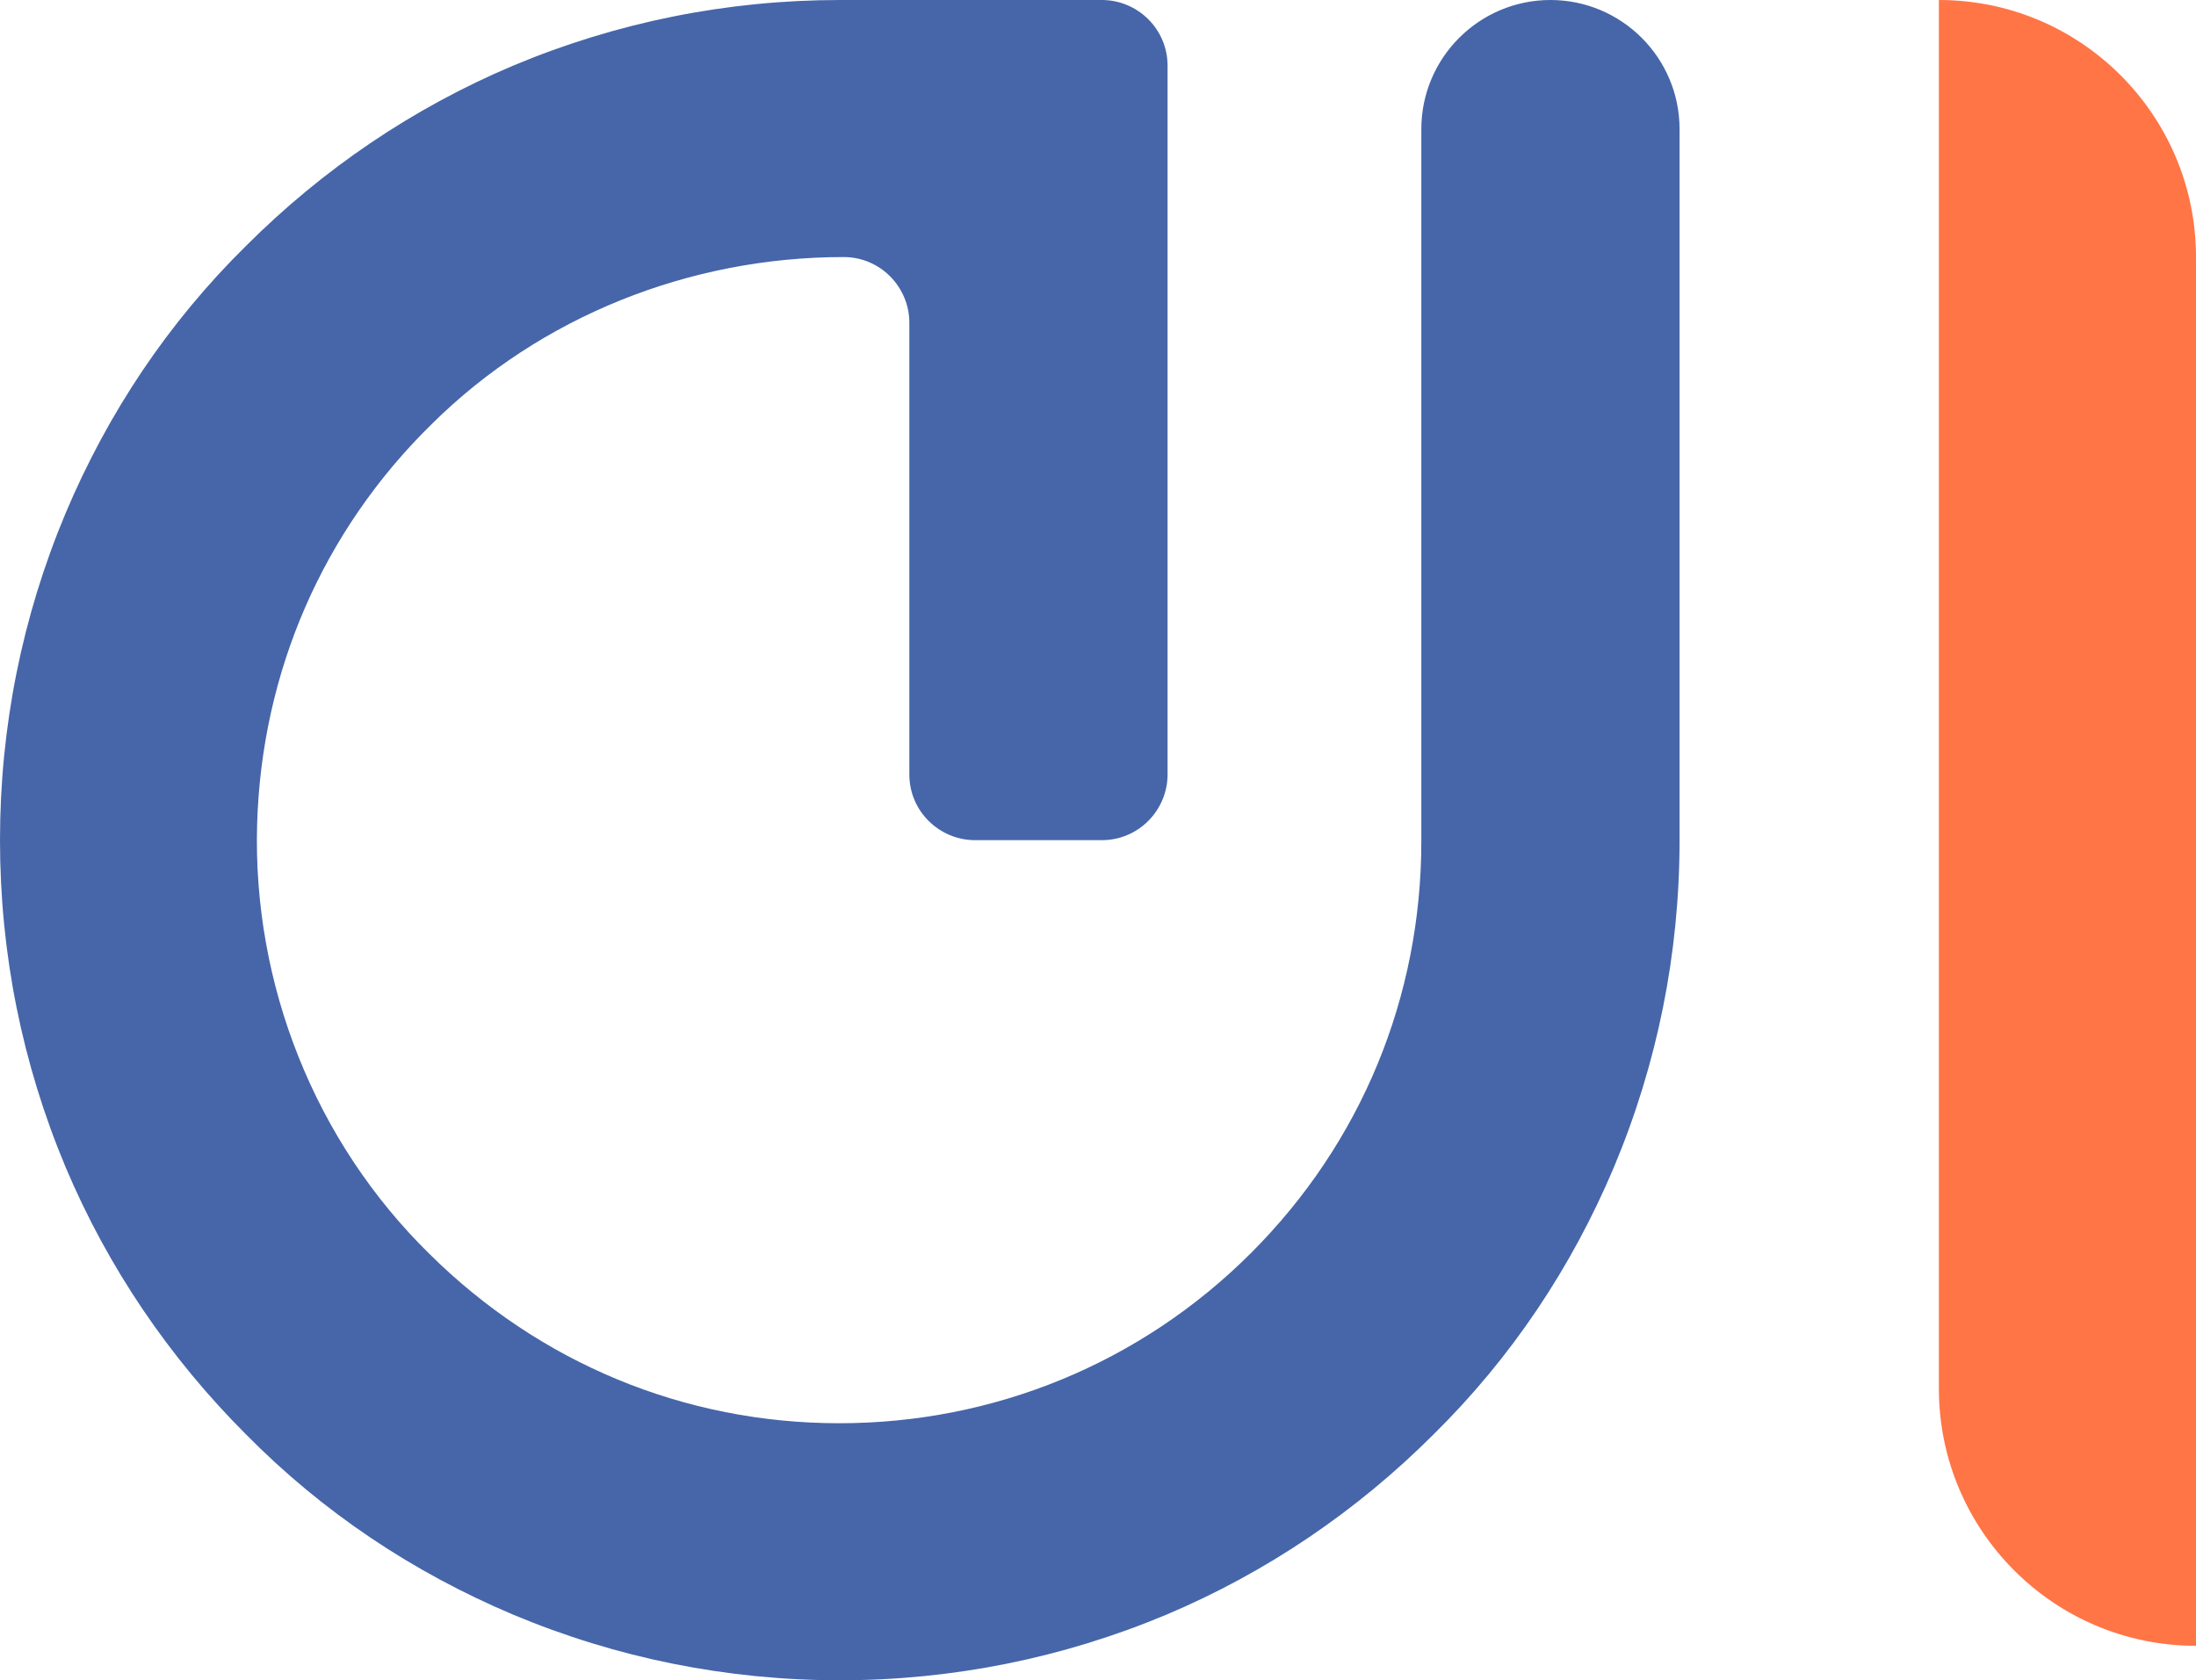 <?xml version="1.0" encoding="UTF-8" standalone="no"?>
<svg
   id="Outline"
   version="1.1"
   viewBox="0 0 1000 765.332"
   sodipodi:docname="cons_logo_bildmarke_rgb.svg"
   width="1000"
   height="765.332"
   inkscape:version="1.1.2 (0a00cf5339, 2022-02-04)"
   xmlns:inkscape="http://www.inkscape.org/namespaces/inkscape"
   xmlns:sodipodi="http://sodipodi.sourceforge.net/DTD/sodipodi-0.dtd"
   xmlns="http://www.w3.org/2000/svg"
   xmlns:svg="http://www.w3.org/2000/svg">
  <sodipodi:namedview
     id="namedview11"
     pagecolor="#ffffff"
     bordercolor="#666666"
     borderopacity="1.0"
     inkscape:pageshadow="2"
     inkscape:pageopacity="0.0"
     inkscape:pagecheckerboard="0"
     showgrid="false"
     inkscape:zoom="1.068459"
     inkscape:cx="-119.33074"
     inkscape:cy="295.28507"
     inkscape:window-width="1920"
     inkscape:window-height="1016"
     inkscape:window-x="0"
     inkscape:window-y="0"
     inkscape:window-maximized="1"
     inkscape:current-layer="Outline" />
  <defs
     id="defs4">
    <style
       id="style2">
      .cls-1 {
        fill: #4666a9;
      }

      .cls-1, .cls-2 {
        stroke-width: 0px;
      }

      .cls-2 {
        fill: #ff7546;
      }
    </style>
  </defs>
  <path
     class="cls-1"
     d="m 382.666,765.332 c -51.698,0 -101.875,-10.137 -149.012,-29.904 C 188.039,716.168 146.984,688.799 112.012,653.32 77.04,618.348 49.164,577.293 29.904,531.678 10.137,484.541 0,434.364 0,382.666 0,330.968 10.137,280.791 29.904,233.654 49.164,188.039 76.533,146.984 112.012,112.012 146.984,77.04 188.039,49.164 233.654,29.904 280.791,10.137 330.968,0 382.666,0 h 119.108 c 16.219,0 29.904,13.178 29.904,29.904 v 322.859 c 0,16.219 -13.178,29.904 -29.904,29.904 h -57.78 c -16.219,0 -29.904,-13.178 -29.904,-29.904 v -205.778 c 0,-16.219 -13.178,-29.904 -29.904,-29.904 v 0 c -69.944,0 -137.861,26.863 -187.532,76.026 -49.671,48.657 -77.547,113.026 -79.574,182.463 -2.027,72.985 26.356,144.45 78.561,195.641 50.177,49.671 116.067,77.04 186.518,77.04 70.451,0 137.354,-27.369 187.532,-77.547 50.177,-50.177 77.547,-116.574 77.547,-187.532 V 58.794 C 647.238,26.356 673.594,0 706.031,0 v 0 c 32.438,0 58.794,26.356 58.794,58.794 V 382.666 c 0,51.698 -10.137,101.875 -29.904,149.012 -19.26,45.616 -46.63,86.67 -82.108,121.642 -34.972,34.972 -76.026,62.848 -121.642,82.108 -47.136,19.767 -97.314,29.904 -149.012,29.904 z"
     id="path6" />
  <path
     class="cls-2"
     d="m 1000,749.62 v 0 c -64.876,0 -117.081,-52.712 -117.081,-117.081 V 0 0 C 947.795,0 1000,52.712 1000,117.081 Z"
     id="path8" />
</svg>
